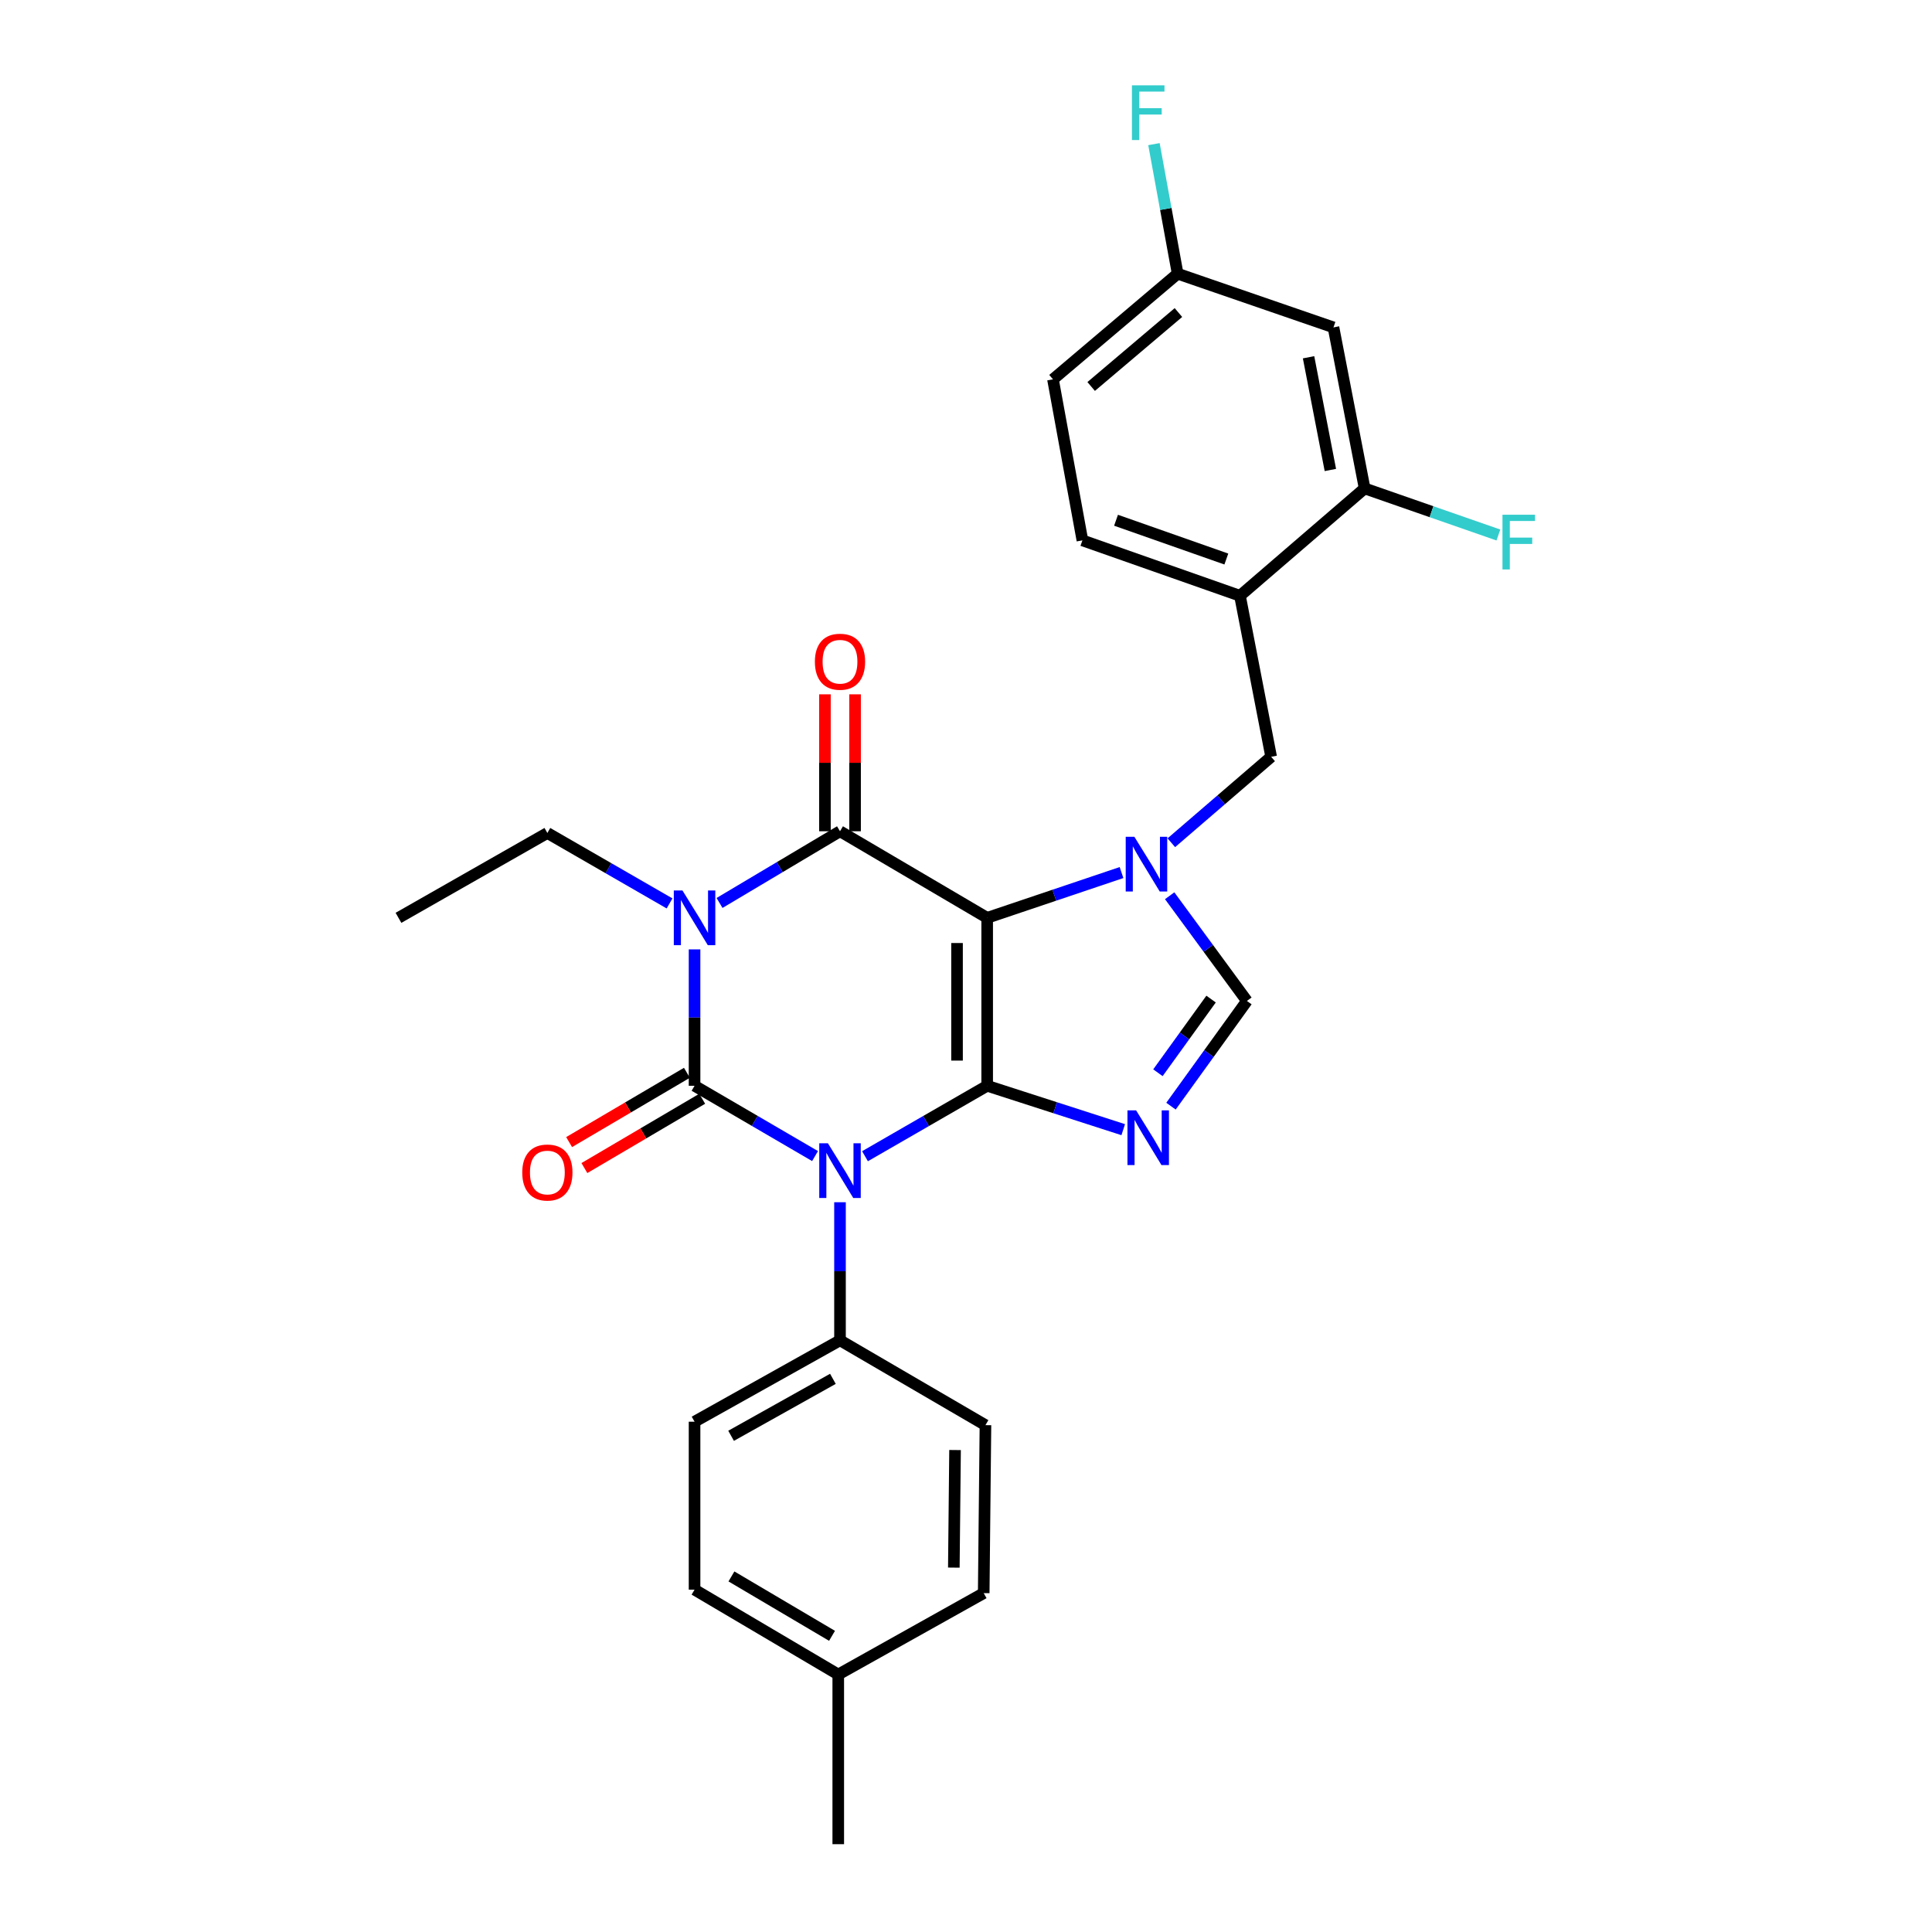 <?xml version='1.0' encoding='iso-8859-1'?>
<svg version='1.1' baseProfile='full'
              xmlns='http://www.w3.org/2000/svg'
                      xmlns:rdkit='http://www.rdkit.org/xml'
                      xmlns:xlink='http://www.w3.org/1999/xlink'
                  xml:space='preserve'
width='1000px' height='1000px' viewBox='0 0 1000 1000'>
<!-- END OF HEADER -->
<rect style='opacity:1.0;fill:#FFFFFF;stroke:none' width='1000' height='1000' x='0' y='0'> </rect>
<path class='bond-0' d='M 359.501,491.402 L 359.501,526.701' style='fill:none;fill-rule:evenodd;stroke:#0000FF;stroke-width:6px;stroke-linecap:butt;stroke-linejoin:miter;stroke-opacity:1' />
<path class='bond-0' d='M 359.501,526.701 L 359.501,562' style='fill:none;fill-rule:evenodd;stroke:#000000;stroke-width:6px;stroke-linecap:butt;stroke-linejoin:miter;stroke-opacity:1' />
<path class='bond-1' d='M 372.431,467.372 L 403.607,448.816' style='fill:none;fill-rule:evenodd;stroke:#0000FF;stroke-width:6px;stroke-linecap:butt;stroke-linejoin:miter;stroke-opacity:1' />
<path class='bond-1' d='M 403.607,448.816 L 434.784,430.259' style='fill:none;fill-rule:evenodd;stroke:#000000;stroke-width:6px;stroke-linecap:butt;stroke-linejoin:miter;stroke-opacity:1' />
<path class='bond-2' d='M 346.562,467.61 L 314.939,449.381' style='fill:none;fill-rule:evenodd;stroke:#0000FF;stroke-width:6px;stroke-linecap:butt;stroke-linejoin:miter;stroke-opacity:1' />
<path class='bond-2' d='M 314.939,449.381 L 283.316,431.152' style='fill:none;fill-rule:evenodd;stroke:#000000;stroke-width:6px;stroke-linecap:butt;stroke-linejoin:miter;stroke-opacity:1' />
<path class='bond-3' d='M 359.501,562 L 390.683,580.191' style='fill:none;fill-rule:evenodd;stroke:#000000;stroke-width:6px;stroke-linecap:butt;stroke-linejoin:miter;stroke-opacity:1' />
<path class='bond-3' d='M 390.683,580.191 L 421.865,598.381' style='fill:none;fill-rule:evenodd;stroke:#0000FF;stroke-width:6px;stroke-linecap:butt;stroke-linejoin:miter;stroke-opacity:1' />
<path class='bond-4' d='M 355.546,555.277 L 325.059,573.208' style='fill:none;fill-rule:evenodd;stroke:#000000;stroke-width:6px;stroke-linecap:butt;stroke-linejoin:miter;stroke-opacity:1' />
<path class='bond-4' d='M 325.059,573.208 L 294.571,591.14' style='fill:none;fill-rule:evenodd;stroke:#FF0000;stroke-width:6px;stroke-linecap:butt;stroke-linejoin:miter;stroke-opacity:1' />
<path class='bond-4' d='M 363.455,568.724 L 332.968,586.656' style='fill:none;fill-rule:evenodd;stroke:#000000;stroke-width:6px;stroke-linecap:butt;stroke-linejoin:miter;stroke-opacity:1' />
<path class='bond-4' d='M 332.968,586.656 L 302.481,604.588' style='fill:none;fill-rule:evenodd;stroke:#FF0000;stroke-width:6px;stroke-linecap:butt;stroke-linejoin:miter;stroke-opacity:1' />
<path class='bond-5' d='M 434.784,622.273 L 434.784,658.011' style='fill:none;fill-rule:evenodd;stroke:#0000FF;stroke-width:6px;stroke-linecap:butt;stroke-linejoin:miter;stroke-opacity:1' />
<path class='bond-5' d='M 434.784,658.011 L 434.784,693.75' style='fill:none;fill-rule:evenodd;stroke:#000000;stroke-width:6px;stroke-linecap:butt;stroke-linejoin:miter;stroke-opacity:1' />
<path class='bond-6' d='M 447.722,598.458 L 479.341,580.229' style='fill:none;fill-rule:evenodd;stroke:#0000FF;stroke-width:6px;stroke-linecap:butt;stroke-linejoin:miter;stroke-opacity:1' />
<path class='bond-6' d='M 479.341,580.229 L 510.96,562' style='fill:none;fill-rule:evenodd;stroke:#000000;stroke-width:6px;stroke-linecap:butt;stroke-linejoin:miter;stroke-opacity:1' />
<path class='bond-7' d='M 434.784,430.259 L 510.96,475.069' style='fill:none;fill-rule:evenodd;stroke:#000000;stroke-width:6px;stroke-linecap:butt;stroke-linejoin:miter;stroke-opacity:1' />
<path class='bond-8' d='M 442.584,430.259 L 442.584,394.821' style='fill:none;fill-rule:evenodd;stroke:#000000;stroke-width:6px;stroke-linecap:butt;stroke-linejoin:miter;stroke-opacity:1' />
<path class='bond-8' d='M 442.584,394.821 L 442.584,359.382' style='fill:none;fill-rule:evenodd;stroke:#FF0000;stroke-width:6px;stroke-linecap:butt;stroke-linejoin:miter;stroke-opacity:1' />
<path class='bond-8' d='M 426.983,430.259 L 426.983,394.821' style='fill:none;fill-rule:evenodd;stroke:#000000;stroke-width:6px;stroke-linecap:butt;stroke-linejoin:miter;stroke-opacity:1' />
<path class='bond-8' d='M 426.983,394.821 L 426.983,359.382' style='fill:none;fill-rule:evenodd;stroke:#FF0000;stroke-width:6px;stroke-linecap:butt;stroke-linejoin:miter;stroke-opacity:1' />
<path class='bond-9' d='M 545.022,196.341 L 609.549,141.668' style='fill:none;fill-rule:evenodd;stroke:#000000;stroke-width:6px;stroke-linecap:butt;stroke-linejoin:miter;stroke-opacity:1' />
<path class='bond-9' d='M 564.786,200.043 L 609.955,161.772' style='fill:none;fill-rule:evenodd;stroke:#000000;stroke-width:6px;stroke-linecap:butt;stroke-linejoin:miter;stroke-opacity:1' />
<path class='bond-10' d='M 545.022,196.341 L 560.25,279.693' style='fill:none;fill-rule:evenodd;stroke:#000000;stroke-width:6px;stroke-linecap:butt;stroke-linejoin:miter;stroke-opacity:1' />
<path class='bond-11' d='M 510.96,475.069 L 510.96,562' style='fill:none;fill-rule:evenodd;stroke:#000000;stroke-width:6px;stroke-linecap:butt;stroke-linejoin:miter;stroke-opacity:1' />
<path class='bond-11' d='M 495.359,488.108 L 495.359,548.961' style='fill:none;fill-rule:evenodd;stroke:#000000;stroke-width:6px;stroke-linecap:butt;stroke-linejoin:miter;stroke-opacity:1' />
<path class='bond-12' d='M 510.96,475.069 L 545.728,463.351' style='fill:none;fill-rule:evenodd;stroke:#000000;stroke-width:6px;stroke-linecap:butt;stroke-linejoin:miter;stroke-opacity:1' />
<path class='bond-12' d='M 545.728,463.351 L 580.495,451.634' style='fill:none;fill-rule:evenodd;stroke:#0000FF;stroke-width:6px;stroke-linecap:butt;stroke-linejoin:miter;stroke-opacity:1' />
<path class='bond-13' d='M 510.96,562 L 546.171,573.358' style='fill:none;fill-rule:evenodd;stroke:#000000;stroke-width:6px;stroke-linecap:butt;stroke-linejoin:miter;stroke-opacity:1' />
<path class='bond-13' d='M 546.171,573.358 L 581.382,584.715' style='fill:none;fill-rule:evenodd;stroke:#0000FF;stroke-width:6px;stroke-linecap:butt;stroke-linejoin:miter;stroke-opacity:1' />
<path class='bond-14' d='M 606.103,572.543 L 625.75,545.314' style='fill:none;fill-rule:evenodd;stroke:#0000FF;stroke-width:6px;stroke-linecap:butt;stroke-linejoin:miter;stroke-opacity:1' />
<path class='bond-14' d='M 625.75,545.314 L 645.396,518.084' style='fill:none;fill-rule:evenodd;stroke:#000000;stroke-width:6px;stroke-linecap:butt;stroke-linejoin:miter;stroke-opacity:1' />
<path class='bond-14' d='M 599.346,555.246 L 613.098,536.185' style='fill:none;fill-rule:evenodd;stroke:#0000FF;stroke-width:6px;stroke-linecap:butt;stroke-linejoin:miter;stroke-opacity:1' />
<path class='bond-14' d='M 613.098,536.185 L 626.851,517.124' style='fill:none;fill-rule:evenodd;stroke:#000000;stroke-width:6px;stroke-linecap:butt;stroke-linejoin:miter;stroke-opacity:1' />
<path class='bond-15' d='M 645.396,518.084 L 625.408,490.861' style='fill:none;fill-rule:evenodd;stroke:#000000;stroke-width:6px;stroke-linecap:butt;stroke-linejoin:miter;stroke-opacity:1' />
<path class='bond-15' d='M 625.408,490.861 L 605.42,463.638' style='fill:none;fill-rule:evenodd;stroke:#0000FF;stroke-width:6px;stroke-linecap:butt;stroke-linejoin:miter;stroke-opacity:1' />
<path class='bond-16' d='M 606.28,436.201 L 632.113,413.959' style='fill:none;fill-rule:evenodd;stroke:#0000FF;stroke-width:6px;stroke-linecap:butt;stroke-linejoin:miter;stroke-opacity:1' />
<path class='bond-16' d='M 632.113,413.959 L 657.946,391.716' style='fill:none;fill-rule:evenodd;stroke:#000000;stroke-width:6px;stroke-linecap:butt;stroke-linejoin:miter;stroke-opacity:1' />
<path class='bond-17' d='M 609.549,141.668 L 690.206,169.455' style='fill:none;fill-rule:evenodd;stroke:#000000;stroke-width:6px;stroke-linecap:butt;stroke-linejoin:miter;stroke-opacity:1' />
<path class='bond-18' d='M 609.549,141.668 L 603.418,108.136' style='fill:none;fill-rule:evenodd;stroke:#000000;stroke-width:6px;stroke-linecap:butt;stroke-linejoin:miter;stroke-opacity:1' />
<path class='bond-18' d='M 603.418,108.136 L 597.288,74.603' style='fill:none;fill-rule:evenodd;stroke:#33CCCC;stroke-width:6px;stroke-linecap:butt;stroke-linejoin:miter;stroke-opacity:1' />
<path class='bond-19' d='M 560.25,279.693 L 641.808,308.373' style='fill:none;fill-rule:evenodd;stroke:#000000;stroke-width:6px;stroke-linecap:butt;stroke-linejoin:miter;stroke-opacity:1' />
<path class='bond-19' d='M 577.659,269.278 L 634.75,289.353' style='fill:none;fill-rule:evenodd;stroke:#000000;stroke-width:6px;stroke-linecap:butt;stroke-linejoin:miter;stroke-opacity:1' />
<path class='bond-20' d='M 283.316,431.152 L 206.248,475.069' style='fill:none;fill-rule:evenodd;stroke:#000000;stroke-width:6px;stroke-linecap:butt;stroke-linejoin:miter;stroke-opacity:1' />
<path class='bond-21' d='M 359.501,822.804 L 433.882,866.721' style='fill:none;fill-rule:evenodd;stroke:#000000;stroke-width:6px;stroke-linecap:butt;stroke-linejoin:miter;stroke-opacity:1' />
<path class='bond-21' d='M 378.59,815.958 L 430.657,846.699' style='fill:none;fill-rule:evenodd;stroke:#000000;stroke-width:6px;stroke-linecap:butt;stroke-linejoin:miter;stroke-opacity:1' />
<path class='bond-22' d='M 359.501,822.804 L 359.501,735.873' style='fill:none;fill-rule:evenodd;stroke:#000000;stroke-width:6px;stroke-linecap:butt;stroke-linejoin:miter;stroke-opacity:1' />
<path class='bond-23' d='M 433.882,866.721 L 509.166,824.598' style='fill:none;fill-rule:evenodd;stroke:#000000;stroke-width:6px;stroke-linecap:butt;stroke-linejoin:miter;stroke-opacity:1' />
<path class='bond-24' d='M 433.882,866.721 L 433.882,954.545' style='fill:none;fill-rule:evenodd;stroke:#000000;stroke-width:6px;stroke-linecap:butt;stroke-linejoin:miter;stroke-opacity:1' />
<path class='bond-25' d='M 509.166,824.598 L 510.067,737.658' style='fill:none;fill-rule:evenodd;stroke:#000000;stroke-width:6px;stroke-linecap:butt;stroke-linejoin:miter;stroke-opacity:1' />
<path class='bond-25' d='M 493.701,811.396 L 494.332,750.537' style='fill:none;fill-rule:evenodd;stroke:#000000;stroke-width:6px;stroke-linecap:butt;stroke-linejoin:miter;stroke-opacity:1' />
<path class='bond-26' d='M 510.067,737.658 L 434.784,693.75' style='fill:none;fill-rule:evenodd;stroke:#000000;stroke-width:6px;stroke-linecap:butt;stroke-linejoin:miter;stroke-opacity:1' />
<path class='bond-27' d='M 434.784,693.75 L 359.501,735.873' style='fill:none;fill-rule:evenodd;stroke:#000000;stroke-width:6px;stroke-linecap:butt;stroke-linejoin:miter;stroke-opacity:1' />
<path class='bond-27' d='M 431.109,713.683 L 378.411,743.169' style='fill:none;fill-rule:evenodd;stroke:#000000;stroke-width:6px;stroke-linecap:butt;stroke-linejoin:miter;stroke-opacity:1' />
<path class='bond-28' d='M 690.206,169.455 L 706.335,252.799' style='fill:none;fill-rule:evenodd;stroke:#000000;stroke-width:6px;stroke-linecap:butt;stroke-linejoin:miter;stroke-opacity:1' />
<path class='bond-28' d='M 677.308,184.921 L 688.599,243.262' style='fill:none;fill-rule:evenodd;stroke:#000000;stroke-width:6px;stroke-linecap:butt;stroke-linejoin:miter;stroke-opacity:1' />
<path class='bond-29' d='M 641.808,308.373 L 706.335,252.799' style='fill:none;fill-rule:evenodd;stroke:#000000;stroke-width:6px;stroke-linecap:butt;stroke-linejoin:miter;stroke-opacity:1' />
<path class='bond-30' d='M 641.808,308.373 L 657.946,391.716' style='fill:none;fill-rule:evenodd;stroke:#000000;stroke-width:6px;stroke-linecap:butt;stroke-linejoin:miter;stroke-opacity:1' />
<path class='bond-31' d='M 706.335,252.799 L 740.951,264.858' style='fill:none;fill-rule:evenodd;stroke:#000000;stroke-width:6px;stroke-linecap:butt;stroke-linejoin:miter;stroke-opacity:1' />
<path class='bond-31' d='M 740.951,264.858 L 775.568,276.917' style='fill:none;fill-rule:evenodd;stroke:#33CCCC;stroke-width:6px;stroke-linecap:butt;stroke-linejoin:miter;stroke-opacity:1' />
<path  class='atom-0' d='M 353.241 460.909
L 362.521 475.909
Q 363.441 477.389, 364.921 480.069
Q 366.401 482.749, 366.481 482.909
L 366.481 460.909
L 370.241 460.909
L 370.241 489.229
L 366.361 489.229
L 356.401 472.829
Q 355.241 470.909, 354.001 468.709
Q 352.801 466.509, 352.441 465.829
L 352.441 489.229
L 348.761 489.229
L 348.761 460.909
L 353.241 460.909
' fill='#0000FF'/>
<path  class='atom-2' d='M 428.524 591.757
L 437.804 606.757
Q 438.724 608.237, 440.204 610.917
Q 441.684 613.597, 441.764 613.757
L 441.764 591.757
L 445.524 591.757
L 445.524 620.077
L 441.644 620.077
L 431.684 603.677
Q 430.524 601.757, 429.284 599.557
Q 428.084 597.357, 427.724 596.677
L 427.724 620.077
L 424.044 620.077
L 424.044 591.757
L 428.524 591.757
' fill='#0000FF'/>
<path  class='atom-4' d='M 421.784 342.506
Q 421.784 335.706, 425.144 331.906
Q 428.504 328.106, 434.784 328.106
Q 441.064 328.106, 444.424 331.906
Q 447.784 335.706, 447.784 342.506
Q 447.784 349.386, 444.384 353.306
Q 440.984 357.186, 434.784 357.186
Q 428.544 357.186, 425.144 353.306
Q 421.784 349.426, 421.784 342.506
M 434.784 353.986
Q 439.104 353.986, 441.424 351.106
Q 443.784 348.186, 443.784 342.506
Q 443.784 336.946, 441.424 334.146
Q 439.104 331.306, 434.784 331.306
Q 430.464 331.306, 428.104 334.106
Q 425.784 336.906, 425.784 342.506
Q 425.784 348.226, 428.104 351.106
Q 430.464 353.986, 434.784 353.986
' fill='#FF0000'/>
<path  class='atom-5' d='M 270.316 606.89
Q 270.316 600.09, 273.676 596.29
Q 277.036 592.49, 283.316 592.49
Q 289.596 592.49, 292.956 596.29
Q 296.316 600.09, 296.316 606.89
Q 296.316 613.77, 292.916 617.69
Q 289.516 621.57, 283.316 621.57
Q 277.076 621.57, 273.676 617.69
Q 270.316 613.81, 270.316 606.89
M 283.316 618.37
Q 287.636 618.37, 289.956 615.49
Q 292.316 612.57, 292.316 606.89
Q 292.316 601.33, 289.956 598.53
Q 287.636 595.69, 283.316 595.69
Q 278.996 595.69, 276.636 598.49
Q 274.316 601.29, 274.316 606.89
Q 274.316 612.61, 276.636 615.49
Q 278.996 618.37, 283.316 618.37
' fill='#FF0000'/>
<path  class='atom-9' d='M 588.052 574.726
L 597.332 589.726
Q 598.252 591.206, 599.732 593.886
Q 601.212 596.566, 601.292 596.726
L 601.292 574.726
L 605.052 574.726
L 605.052 603.046
L 601.172 603.046
L 591.212 586.646
Q 590.052 584.726, 588.812 582.526
Q 587.612 580.326, 587.252 579.646
L 587.252 603.046
L 583.572 603.046
L 583.572 574.726
L 588.052 574.726
' fill='#0000FF'/>
<path  class='atom-11' d='M 587.151 433.122
L 596.431 448.122
Q 597.351 449.602, 598.831 452.282
Q 600.311 454.962, 600.391 455.122
L 600.391 433.122
L 604.151 433.122
L 604.151 461.442
L 600.271 461.442
L 590.311 445.042
Q 589.151 443.122, 587.911 440.922
Q 586.711 438.722, 586.351 438.042
L 586.351 461.442
L 582.671 461.442
L 582.671 433.122
L 587.151 433.122
' fill='#0000FF'/>
<path  class='atom-25' d='M 585.892 44.165
L 602.732 44.165
L 602.732 47.405
L 589.692 47.405
L 589.692 56.005
L 601.292 56.005
L 601.292 59.285
L 589.692 59.285
L 589.692 72.485
L 585.892 72.485
L 585.892 44.165
' fill='#33CCCC'/>
<path  class='atom-28' d='M 777.679 266.426
L 794.519 266.426
L 794.519 269.666
L 781.479 269.666
L 781.479 278.266
L 793.079 278.266
L 793.079 281.546
L 781.479 281.546
L 781.479 294.746
L 777.679 294.746
L 777.679 266.426
' fill='#33CCCC'/>
</svg>
